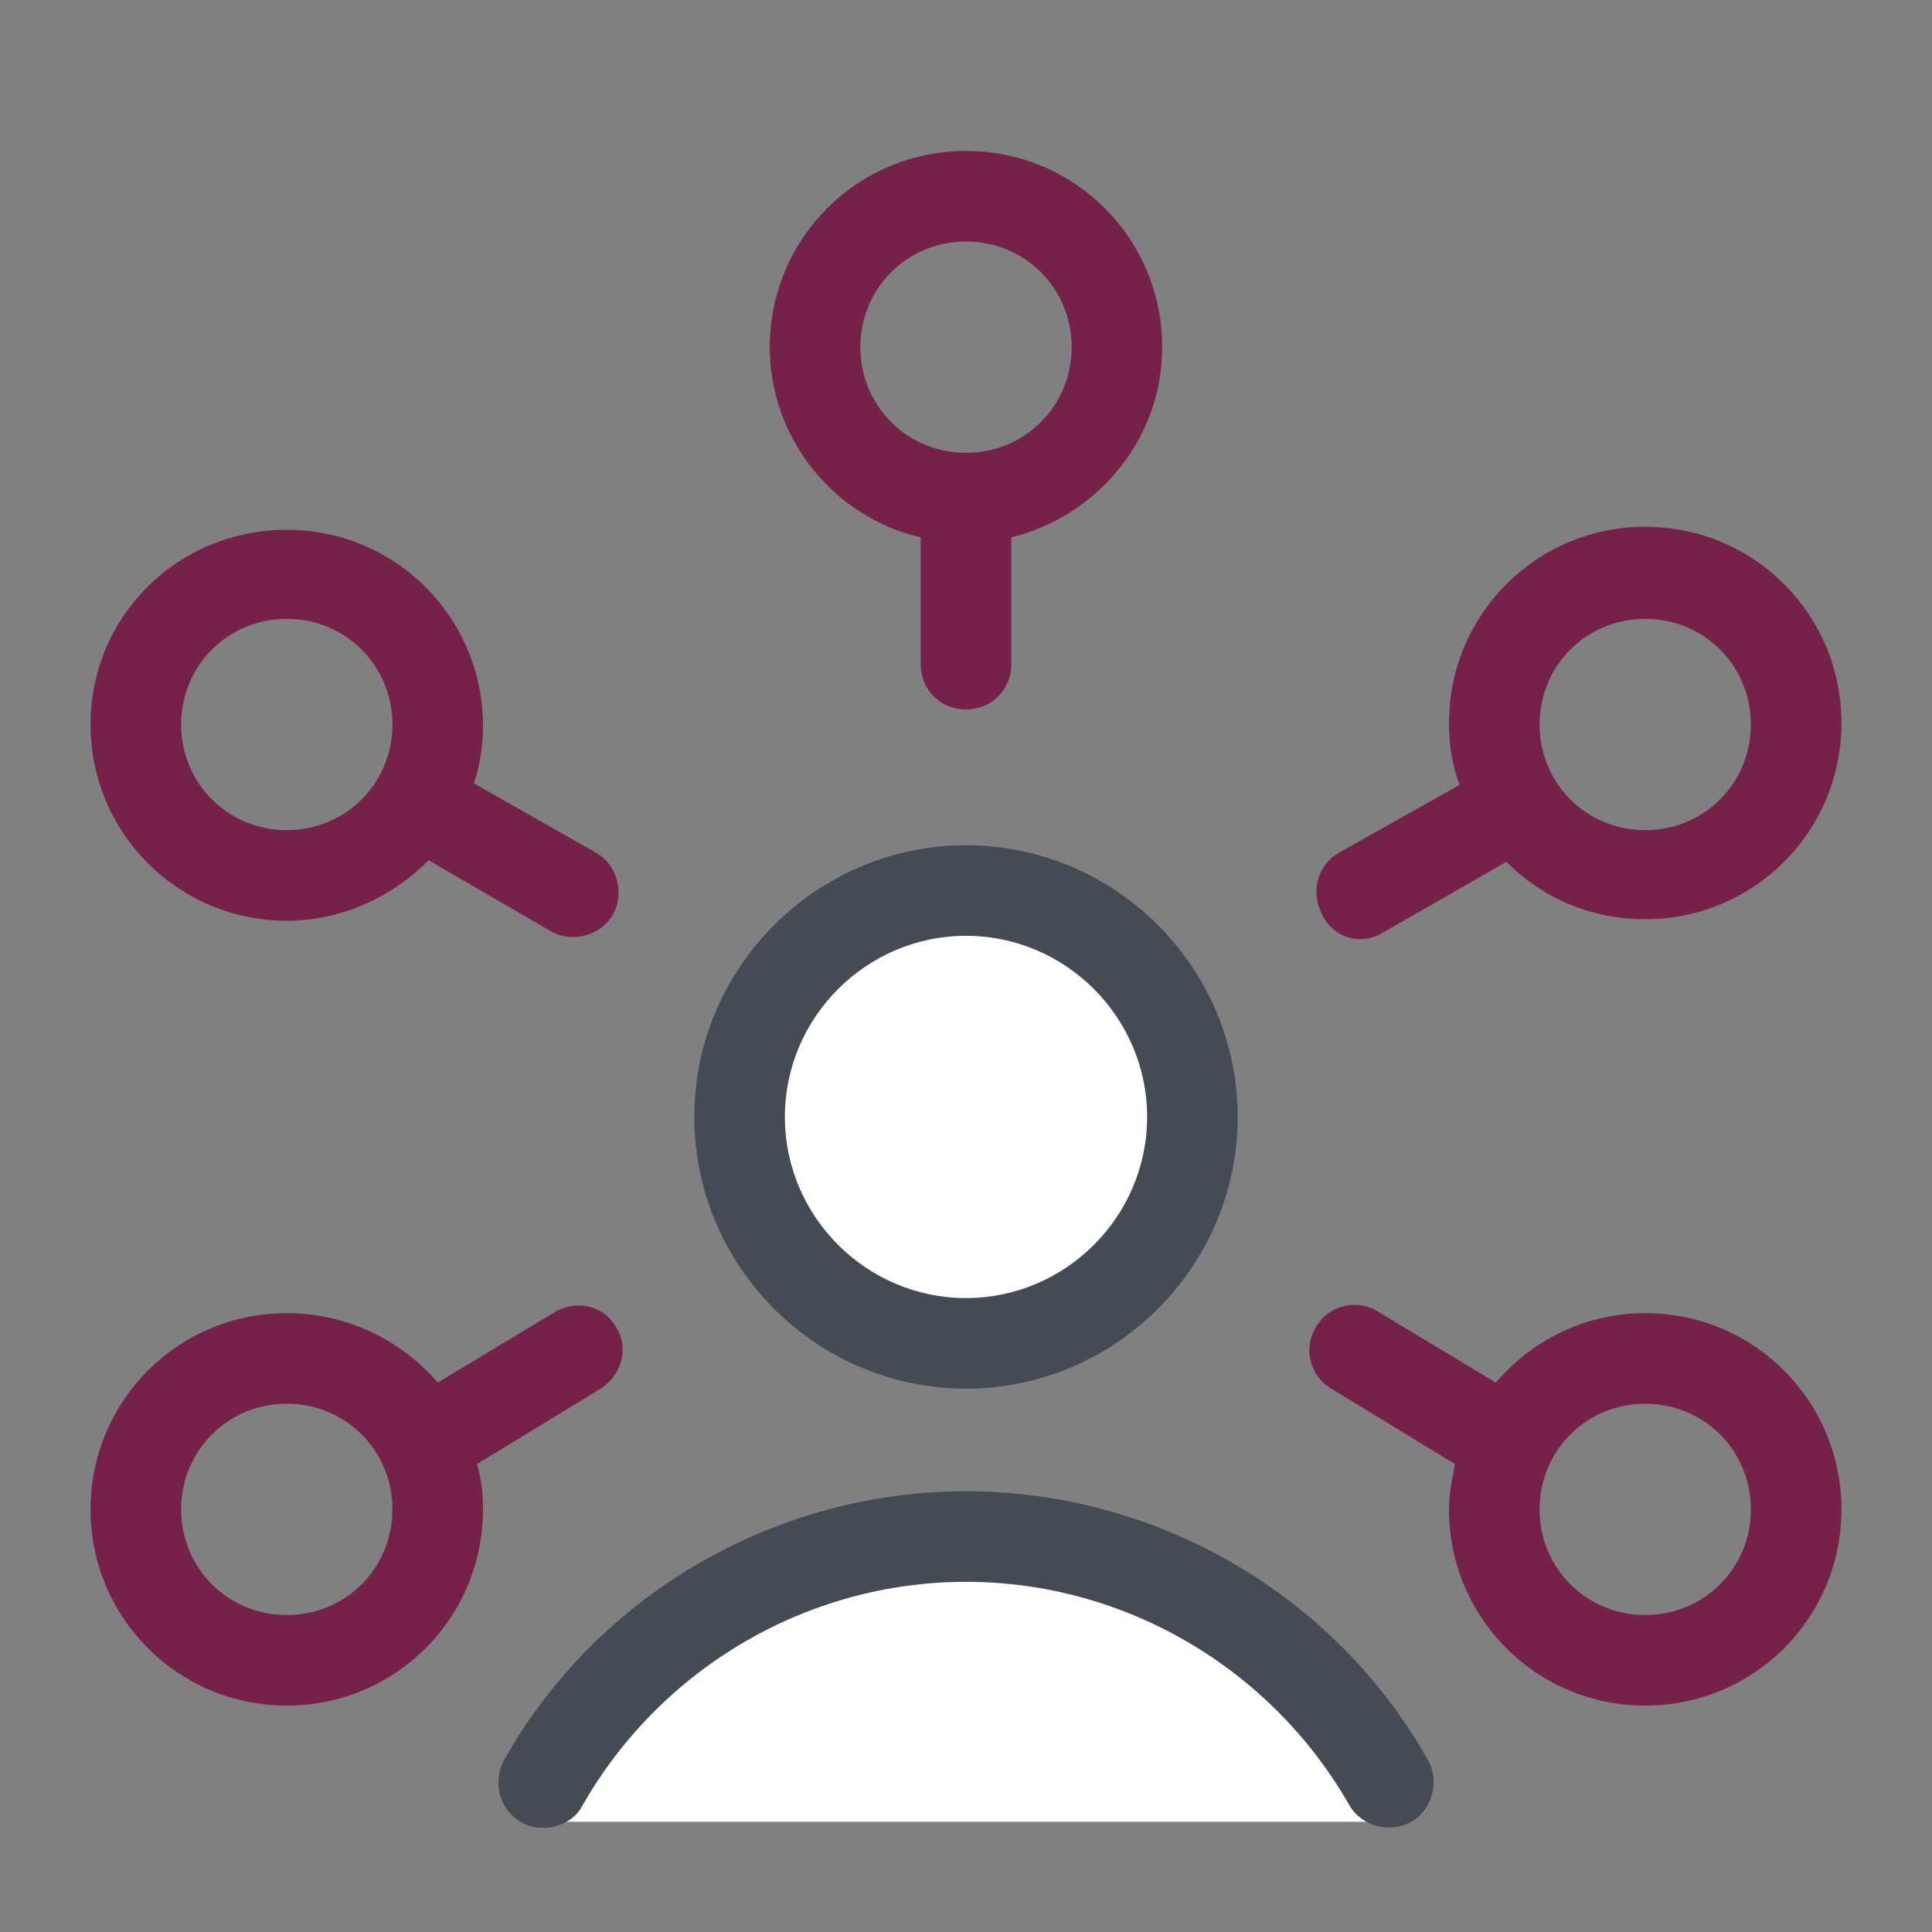 <?xml version="1.0" encoding="utf-8"?>
<!-- Generator: Adobe Illustrator 21.1.0, SVG Export Plug-In . SVG Version: 6.00 Build 0)  -->
<svg version="1.1" id="Layer_1" xmlns="http://www.w3.org/2000/svg" xmlns:xlink="http://www.w3.org/1999/xlink" x="0px" y="0px"
	 viewBox="0 0 128 128" style="enable-background:new 0 0 128 128;" xml:space="preserve">
<rect x="0" y="0" width="128" height="128" fill="#808080" stroke="none"/>
<style type="text/css">
	.st0{fill:#FFFFFF;}
	.st1{fill:none;}
	.st2{fill:#752149;}
	.st3{fill:#444B54;}
</style>
<g>
	<g>
		<g>
			<circle class="st0" cx="64" cy="74" r="15"/>
		</g>
		<g>
			<g>
				<circle class="st1" cx="64" cy="23" r="10"/>
			</g>
			<g>
				<circle class="st1" cx="109" cy="100" r="10"/>
			</g>
			<g>
				<circle class="st1" cx="109" cy="48" r="10"/>
			</g>
			<g>
				<circle class="st1" cx="19" cy="48" r="10"/>
			</g>
			<g>
				<circle class="st1" cx="19" cy="100" r="10"/>
			</g>
			<g>
				<path class="st2" d="M36.8,86.9L29,91.6c-2.4-2.8-6-4.6-10-4.6c-7.2,0-13,5.8-13,13s5.8,13,13,13s13-5.8,13-13c0-1-0.1-2-0.4-3
					l8.2-5c1.4-0.9,1.9-2.7,1-4.1C40,86.5,38.2,86.1,36.8,86.9z M19,107c-3.9,0-7-3.1-7-7s3.1-7,7-7s7,3.1,7,7S22.9,107,19,107z"/>
				<path class="st2" d="M91.6,61.8l8.2-4.7c2.4,2.4,5.6,3.8,9.2,3.8c7.2,0,13-5.8,13-13s-5.8-13-13-13s-13,5.8-13,13
					c0,1.4,0.2,2.8,0.7,4.1l-8,4.5c-1.4,0.8-1.9,2.6-1.1,4.1C88.3,62.1,90.1,62.7,91.6,61.8z M109,41c3.9,0,7,3.1,7,7s-3.1,7-7,7
					s-7-3.1-7-7S105.1,41,109,41z"/>
				<path class="st2" d="M64,10c-7.2,0-13,5.8-13,13c0,6.1,4.3,11.3,10,12.6V44c0,1.7,1.3,3,3,3c1.7,0,3-1.3,3-3v-8.4
					c5.7-1.4,10-6.5,10-12.6C77,15.8,71.2,10,64,10z M64,30c-3.9,0-7-3.1-7-7s3.1-7,7-7s7,3.1,7,7S67.9,30,64,30z"/>
				<path class="st2" d="M109,87c-4,0-7.5,1.8-9.9,4.6l-7.8-4.7c-1.4-0.9-3.3-0.4-4.1,1c-0.9,1.4-0.4,3.3,1,4.1l8.2,5
					c-0.2,1-0.4,2-0.4,3c0,7.2,5.8,13,13,13s13-5.8,13-13S116.2,87,109,87z M109,107c-3.9,0-7-3.1-7-7s3.1-7,7-7s7,3.1,7,7
					S112.9,107,109,107z"/>
				<path class="st2" d="M19,61c3.7,0,7-1.6,9.4-4l8.1,4.7c1.4,0.8,3.3,0.3,4.1-1.1c0.8-1.4,0.3-3.3-1.1-4.1l-8.1-4.6
					c0.4-1.2,0.6-2.5,0.6-3.8c0-7.2-5.8-13-13-13S6,40.8,6,48S11.8,61,19,61z M19,41c3.9,0,7,3.1,7,7s-3.1,7-7,7s-7-3.1-7-7
					S15.1,41,19,41z"/>
			</g>
			<g>
				<path class="st3" d="M64,92c-9.9,0-18-8.1-18-18s8.1-18,18-18s18,8.1,18,18S73.9,92,64,92z M64,62c-6.6,0-12,5.4-12,12
					s5.4,12,12,12s12-5.4,12-12S70.6,62,64,62z"/>
			</g>
		</g>
	</g>
	<g>
		<g>
			<g>
				<path class="st0" d="M92,118.1c-5.5-9.7-16-16.3-28-16.3l0,0c-12,0-22.5,6.6-28,16.3l0.1,2.6H92V118.1z"/>
			</g>
			<g>
				<path class="st3" d="M36,121.1c-0.5,0-1-0.1-1.5-0.4c-1.4-0.8-1.9-2.6-1.1-4.1c6.2-11,18-17.8,30.6-17.8s24.4,6.8,30.6,17.8
					c0.8,1.4,0.3,3.3-1.1,4.1c-1.4,0.8-3.3,0.3-4.1-1.1c-5.2-9.1-14.9-14.8-25.4-14.8s-20.2,5.7-25.4,14.8
					C38.1,120.6,37,121.1,36,121.1z"/>
			</g>
		</g>
	</g>
</g>
</svg>
